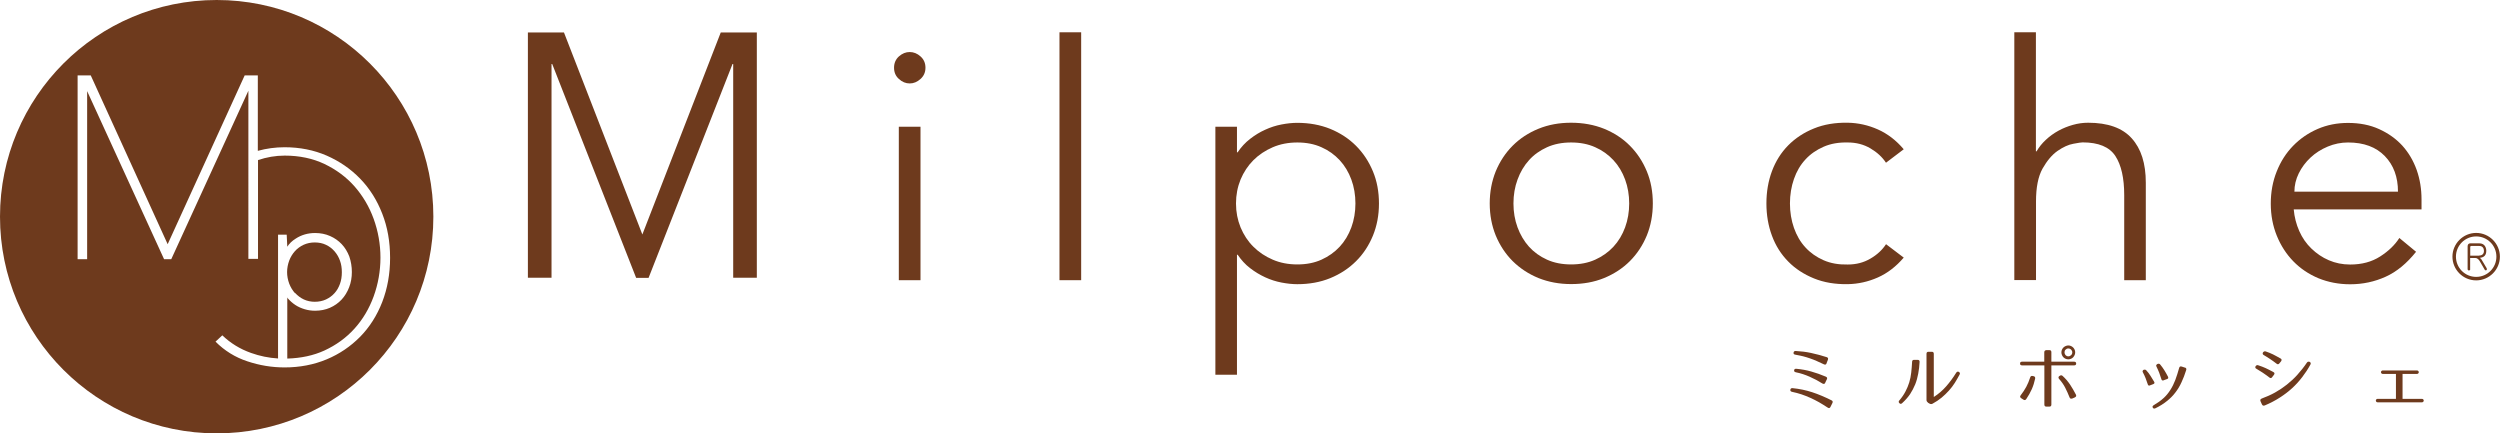 <?xml version="1.0" encoding="UTF-8"?>
<svg id="_レイヤー_2" data-name="レイヤー 2" xmlns="http://www.w3.org/2000/svg" width="257.06" height="44.56" viewBox="0 0 257.06 44.56">
  <defs>
    <style>
      .cls-1 {
        fill: #6e3a1d;
      }
    </style>
  </defs>
  <g id="image">
    <g>
      <g>
        <g>
          <g>
            <path class="cls-1" d="M188.22,41.84c-.07,.13-.16,.16-.29,.07-.3-.2-.6-.38-.89-.55-.29-.17-.59-.31-.89-.45-.3-.14-.6-.25-.91-.36-.31-.1-.63-.19-.97-.26-.14-.03-.2-.1-.18-.22,.02-.12,.1-.17,.23-.16,.7,.07,1.38,.21,2.02,.42,.64,.21,1.3,.49,1.98,.83,.13,.06,.16,.16,.09,.29l-.19,.38Zm-.4-4.49c-.05,.14-.14,.18-.28,.11-.25-.12-.49-.23-.72-.33-.23-.1-.47-.2-.71-.28-.24-.08-.48-.16-.73-.22-.24-.06-.5-.11-.77-.16-.15-.02-.21-.09-.19-.21,.02-.12,.1-.18,.23-.17,.54,.03,1.06,.09,1.56,.2,.51,.11,1.04,.25,1.61,.43,.14,.04,.18,.13,.13,.28l-.13,.33Zm-.13,2c-.07,.13-.16,.16-.29,.09-.45-.28-.9-.52-1.34-.71-.43-.19-.9-.35-1.4-.45-.14-.03-.2-.1-.18-.21,.02-.12,.09-.16,.23-.15,.53,.05,1.05,.14,1.53,.28,.49,.14,.99,.31,1.5,.53,.13,.06,.17,.15,.1,.28l-.17,.35Z"/>
            <path class="cls-1" d="M197.17,37c.15,0,.22,.07,.21,.22-.02,.42-.07,.82-.14,1.2-.07,.38-.17,.75-.31,1.1-.14,.35-.32,.68-.53,1.01-.22,.32-.49,.63-.81,.92-.1,.1-.2,.1-.29,0-.09-.09-.09-.18,0-.28,.26-.3,.47-.61,.63-.92,.16-.3,.29-.62,.39-.94,.1-.32,.16-.66,.2-1,.04-.35,.07-.71,.09-1.1,0-.14,.07-.21,.21-.21h.36Zm1.07,4.38c-.1-.06-.15-.15-.15-.25v-4.75c0-.14,.07-.21,.21-.21h.33c.14,0,.21,.07,.21,.21v4.44c.47-.3,.89-.66,1.26-1.08,.37-.42,.72-.89,1.04-1.41,.08-.12,.17-.15,.28-.09,.11,.07,.14,.16,.07,.28-.15,.28-.31,.56-.49,.85-.18,.28-.38,.55-.61,.8-.23,.25-.48,.5-.75,.72-.28,.23-.58,.43-.93,.62-.09,.05-.19,.05-.29,0l-.21-.12Z"/>
            <path class="cls-1" d="M210.93,41.6c0,.14-.07,.21-.21,.21h-.3c-.14,0-.21-.07-.21-.21v-4.03h-2.29c-.14,0-.21-.06-.21-.19s.07-.19,.21-.19h2.28v-.96c0-.14,.07-.21,.21-.23h.31c.14,0,.21,.07,.21,.21v.98h2.34c.14,0,.21,.07,.21,.19s-.07,.19-.21,.19h-2.34v4.03Zm-3.11-.66c-.12-.08-.14-.18-.04-.3,.22-.28,.41-.58,.57-.87,.16-.3,.29-.62,.4-.96,.04-.13,.13-.18,.26-.15l.09,.02c.07,.01,.11,.04,.14,.09,.03,.04,.03,.1,.02,.17-.08,.37-.19,.73-.34,1.07-.15,.34-.34,.68-.57,1.02-.08,.12-.18,.14-.3,.06l-.23-.15Zm5.26,.03c-.13,.06-.23,.02-.28-.11-.14-.35-.29-.69-.45-1-.16-.31-.37-.61-.62-.89-.05-.05-.07-.1-.07-.16s.03-.1,.09-.14l.03-.02c.11-.08,.21-.08,.3,0,.3,.27,.55,.57,.77,.89,.21,.32,.41,.66,.6,1.03,.07,.13,.03,.22-.1,.29l-.27,.12Zm-.41-5.45c.1,0,.19,.02,.28,.06,.08,.04,.16,.09,.22,.15,.06,.06,.11,.14,.15,.22,.04,.09,.06,.18,.06,.28s-.02,.19-.06,.28c-.04,.09-.09,.16-.15,.23-.07,.07-.14,.12-.22,.15-.09,.04-.18,.06-.28,.06s-.19-.02-.28-.06c-.09-.04-.16-.09-.22-.15-.06-.06-.11-.14-.15-.23-.04-.09-.06-.18-.06-.28s.02-.19,.06-.28c.04-.09,.09-.16,.15-.22,.06-.06,.14-.11,.23-.15,.09-.04,.18-.06,.27-.06Zm0,.31c-.11,0-.2,.04-.28,.12-.08,.08-.11,.17-.11,.28s.04,.21,.11,.29c.08,.08,.17,.12,.28,.12s.2-.04,.29-.12c.08-.08,.12-.18,.12-.29s-.04-.2-.12-.28c-.08-.08-.18-.12-.29-.12Z"/>
            <path class="cls-1" d="M221.07,39.63c-.12,.05-.2,0-.23-.12-.07-.21-.14-.42-.22-.62-.08-.2-.17-.4-.28-.6-.04-.06-.04-.12-.02-.16,.02-.04,.05-.08,.09-.1,.05-.02,.09-.03,.15-.02,.06,0,.1,.03,.14,.08,.16,.18,.31,.36,.42,.55,.12,.19,.24,.39,.37,.6,.08,.12,.05,.21-.09,.26l-.34,.13Zm3.59-1.84c.13,.04,.18,.13,.13,.27-.14,.45-.3,.87-.48,1.25-.17,.38-.38,.73-.63,1.05-.24,.32-.53,.61-.87,.88-.33,.27-.73,.52-1.18,.74-.12,.06-.21,.04-.27-.06-.06-.1-.03-.18,.1-.26,.39-.23,.73-.47,1-.72,.28-.25,.51-.54,.7-.84,.2-.31,.37-.65,.51-1.02,.14-.37,.27-.79,.4-1.25,.04-.14,.12-.18,.26-.14l.33,.11Zm-2.18,1.32c-.13,.04-.21,0-.24-.13-.07-.22-.14-.44-.22-.65-.08-.21-.18-.42-.28-.63-.04-.06-.04-.12-.02-.16,.03-.05,.06-.08,.11-.11,.05-.02,.09-.03,.15-.03,.06,0,.11,.04,.14,.08,.16,.19,.3,.39,.42,.58,.12,.19,.25,.42,.38,.67,.06,.12,.03,.21-.1,.25l-.34,.12Z"/>
            <path class="cls-1" d="M233.64,38.78c-.09,.11-.18,.13-.3,.03-.13-.09-.24-.18-.35-.26-.11-.08-.22-.15-.33-.23-.11-.07-.21-.14-.32-.2-.11-.07-.22-.14-.34-.21-.06-.03-.1-.07-.1-.12,0-.05,0-.1,.03-.13,.02-.04,.06-.07,.11-.1,.05-.02,.1-.03,.16,0,.14,.05,.27,.1,.4,.14,.12,.05,.24,.1,.36,.15,.12,.06,.25,.12,.37,.18,.13,.06,.27,.14,.42,.22,.14,.07,.16,.17,.06,.3l-.18,.23Zm-1.2,2.48c-.06-.13-.02-.22,.12-.28,.48-.18,.94-.38,1.37-.62,.43-.24,.83-.51,1.21-.81,.38-.3,.75-.64,1.09-1.02,.34-.38,.67-.79,.98-1.25,.04-.06,.09-.09,.14-.09,.06,0,.11,0,.15,.02,.04,.02,.07,.06,.09,.11,.02,.05,.01,.1-.02,.16-.25,.46-.54,.9-.85,1.3-.31,.41-.65,.78-1.03,1.13-.38,.35-.8,.67-1.27,.97-.46,.3-.98,.57-1.55,.81-.13,.05-.23,.02-.29-.11l-.15-.33Zm1.94-3.9c-.09,.11-.19,.13-.3,.03-.12-.09-.24-.18-.35-.26-.11-.08-.22-.15-.32-.22-.1-.07-.2-.13-.31-.2-.11-.07-.22-.13-.33-.2-.07-.04-.1-.08-.11-.13,0-.05,0-.1,.03-.14,.03-.04,.07-.08,.12-.1,.06-.02,.11-.03,.17,0,.13,.05,.26,.1,.38,.14,.12,.05,.24,.1,.36,.16,.12,.06,.24,.12,.36,.19,.12,.07,.26,.14,.4,.22,.14,.07,.16,.17,.07,.3l-.18,.22Z"/>
            <path class="cls-1" d="M244.34,41.31s-.05-.08-.05-.12,.02-.09,.05-.12c.03-.04,.08-.06,.15-.06h1.87v-2.56h-1.34c-.07,0-.12-.02-.15-.06-.03-.04-.05-.08-.05-.12s.01-.08,.05-.12c.03-.04,.09-.06,.15-.06h3.49c.07,0,.12,.02,.15,.06,.03,.04,.05,.08,.05,.12s-.02,.08-.05,.12c-.03,.04-.08,.06-.15,.06h-1.47v2.56h1.98c.07,0,.12,.02,.15,.06,.03,.04,.05,.08,.05,.12s-.02,.08-.05,.12c-.03,.04-.08,.06-.15,.06h-4.53c-.07,0-.12-.02-.15-.06Z"/>
          </g>
          <g>
            <path class="cls-1" d="M66.05,24.11L74.11,3.34h3.71V28.56h-2.43V6.58h-.07l-8.63,21.99h-1.28L56.78,6.58h-.07V28.56h-2.43V3.34h3.71l8.06,20.77Z"/>
            <path class="cls-1" d="M95.16,6.96c0,.47-.17,.86-.51,1.16-.34,.31-.71,.46-1.11,.46s-.78-.15-1.11-.46c-.34-.3-.5-.69-.5-1.16s.17-.86,.5-1.16c.34-.3,.71-.45,1.11-.45s.78,.15,1.11,.45c.34,.3,.51,.69,.51,1.16Zm-.51,21.85h-2.23V13.03h2.23v15.78Z"/>
            <path class="cls-1" d="M111.17,28.81h-2.23V3.32h2.23V28.81Z"/>
            <path class="cls-1" d="M124.97,13.03h2.22v2.63h.07c.36-.54,.79-1,1.28-1.38,.49-.38,1.01-.7,1.55-.94,.54-.25,1.1-.43,1.67-.54,.57-.11,1.12-.17,1.63-.17,1.24,0,2.37,.21,3.39,.62,1.02,.42,1.9,.99,2.65,1.74,.74,.74,1.32,1.62,1.74,2.63,.42,1.01,.62,2.11,.62,3.31s-.21,2.29-.62,3.3c-.42,1.01-.99,1.89-1.74,2.63-.74,.74-1.63,1.32-2.65,1.74-1.03,.42-2.16,.62-3.39,.62-.52,0-1.06-.06-1.63-.17-.57-.11-1.13-.29-1.67-.54-.54-.25-1.06-.56-1.55-.94-.5-.38-.92-.85-1.28-1.38h-.07v12.34h-2.22V13.03Zm14.4,7.89c0-.88-.14-1.7-.42-2.46-.28-.76-.68-1.43-1.2-1.99-.52-.56-1.14-1.01-1.87-1.33-.73-.33-1.56-.49-2.48-.49s-1.76,.16-2.53,.49c-.76,.33-1.43,.77-1.99,1.33-.56,.56-1,1.23-1.32,1.99-.31,.76-.47,1.58-.47,2.46s.16,1.7,.47,2.46c.32,.76,.75,1.43,1.32,1.99,.56,.56,1.22,1,1.99,1.33,.76,.33,1.61,.49,2.53,.49s1.75-.16,2.48-.49c.73-.33,1.35-.77,1.87-1.33,.52-.56,.92-1.23,1.2-1.99,.28-.76,.42-1.59,.42-2.46Z"/>
            <path class="cls-1" d="M169.95,20.92c0,1.19-.21,2.29-.62,3.3-.42,1.01-1,1.89-1.74,2.63-.74,.74-1.63,1.32-2.65,1.74-1.03,.42-2.16,.62-3.39,.62s-2.33-.21-3.36-.62c-1.02-.42-1.9-1-2.65-1.74-.74-.74-1.32-1.62-1.74-2.63-.41-1.01-.62-2.11-.62-3.3s.21-2.29,.62-3.31c.42-1.01,1-1.89,1.74-2.63,.74-.74,1.62-1.32,2.65-1.74,1.03-.42,2.14-.62,3.36-.62s2.37,.21,3.39,.62c1.02,.42,1.91,.99,2.65,1.74,.74,.74,1.32,1.62,1.74,2.63,.42,1.01,.62,2.11,.62,3.31Zm-2.43,0c0-.88-.14-1.7-.42-2.46-.28-.76-.68-1.43-1.2-1.99-.52-.56-1.14-1.01-1.87-1.33-.73-.33-1.56-.49-2.48-.49s-1.75,.16-2.48,.49c-.73,.33-1.35,.77-1.85,1.33-.51,.56-.9,1.23-1.18,1.99-.28,.76-.42,1.58-.42,2.46s.14,1.7,.42,2.46c.28,.76,.68,1.43,1.18,1.99,.51,.56,1.12,1,1.85,1.33,.73,.33,1.56,.49,2.48,.49s1.75-.16,2.48-.49c.73-.33,1.35-.77,1.87-1.33,.52-.56,.92-1.23,1.2-1.99,.28-.76,.42-1.59,.42-2.46Z"/>
            <path class="cls-1" d="M193.93,16.74c-.38-.58-.92-1.08-1.6-1.48-.69-.41-1.47-.61-2.34-.61-.93-.02-1.75,.12-2.48,.44-.73,.32-1.36,.75-1.87,1.31-.52,.56-.91,1.23-1.18,2.01-.27,.77-.41,1.62-.41,2.51s.14,1.74,.41,2.51c.27,.77,.66,1.45,1.18,2.01,.51,.56,1.14,1,1.87,1.32,.73,.32,1.55,.46,2.48,.44,.87,0,1.65-.2,2.34-.61,.69-.4,1.22-.9,1.6-1.48l1.82,1.38c-.79,.92-1.67,1.6-2.66,2.04-.99,.44-2.02,.67-3.1,.69-1.28,.02-2.44-.17-3.47-.59-1.03-.42-1.92-.99-2.65-1.74-.73-.74-1.29-1.62-1.67-2.65-.38-1.02-.57-2.13-.57-3.32s.19-2.3,.57-3.32c.38-1.02,.94-1.91,1.67-2.65,.73-.74,1.61-1.32,2.65-1.74,1.03-.42,2.19-.61,3.47-.59,1.08,.02,2.11,.25,3.1,.69,.99,.44,1.88,1.12,2.66,2.04l-1.82,1.38Z"/>
            <path class="cls-1" d="M207.11,3.32h2.23V15.56h.07c.25-.43,.56-.82,.95-1.18,.38-.36,.81-.67,1.28-.93s.97-.46,1.5-.61c.53-.15,1.05-.22,1.57-.22,2.02,0,3.52,.53,4.48,1.6,.97,1.07,1.45,2.59,1.45,4.57v10.02h-2.22v-8.74c0-1.75-.3-3.1-.91-4.03-.61-.93-1.73-1.4-3.37-1.4-.11,0-.43,.04-.94,.14-.52,.09-1.06,.34-1.64,.74-.57,.4-1.08,1.01-1.54,1.82-.45,.81-.67,1.93-.67,3.37v8.09h-2.23V3.32Z"/>
            <path class="cls-1" d="M235.85,21.53c.07,.79,.26,1.53,.57,2.23s.73,1.3,1.25,1.8c.52,.5,1.11,.91,1.79,1.2,.67,.29,1.4,.44,2.19,.44,1.19,0,2.22-.27,3.09-.83,.86-.55,1.52-1.19,1.97-1.9l1.72,1.42c-.95,1.19-1.99,2.05-3.12,2.56-1.14,.52-2.36,.78-3.66,.78-1.17,0-2.25-.21-3.26-.62-1-.42-1.86-1-2.58-1.74-.72-.74-1.29-1.62-1.7-2.63-.41-1.01-.62-2.11-.62-3.3s.2-2.29,.61-3.31c.4-1.01,.96-1.89,1.68-2.63,.72-.74,1.56-1.32,2.53-1.74,.97-.42,2.01-.62,3.13-.62,1.19,0,2.26,.21,3.2,.64,.94,.43,1.73,.99,2.38,1.7,.64,.71,1.13,1.54,1.47,2.49,.34,.96,.5,1.97,.5,3.05v1.01h-13.15Zm10.72-1.82c0-1.51-.45-2.73-1.35-3.66-.9-.93-2.16-1.4-3.78-1.4-.72,0-1.42,.14-2.09,.42-.67,.28-1.27,.66-1.77,1.13-.5,.47-.91,1.01-1.21,1.62-.3,.61-.45,1.24-.45,1.89h10.66Z"/>
          </g>
        </g>
        <g>
          <path class="cls-1" d="M254.61,28.83c-1.35,0-2.44-1.1-2.44-2.44s1.1-2.44,2.44-2.44,2.44,1.1,2.44,2.44-1.1,2.44-2.44,2.44Zm0-4.52c-1.15,0-2.08,.93-2.08,2.08s.93,2.08,2.08,2.08,2.08-.93,2.08-2.08-.93-2.08-2.08-2.08Z"/>
          <path class="cls-1" d="M254.91,26.28c.24,0,.5-.12,.5-.48,0-.23-.11-.51-.48-.51h-.82c-.06,0-.11,.03-.11,.12v.88h.91Zm-.91,1.4c0,.07-.06,.13-.14,.13-.07,0-.13-.07-.13-.13v-2.35c0-.2,.11-.31,.29-.31h.91c.58,0,.72,.47,.72,.77,0,.46-.24,.69-.68,.72,.07,.05,.14,.09,.21,.21l.51,.86s.02,.08,.02,.1c0,.07-.05,.12-.11,.12s-.1-.04-.12-.08l-.47-.81c-.07-.12-.22-.38-.48-.38h-.54v1.14Z"/>
        </g>
      </g>
      <g>
        <path class="cls-1" d="M30.35,30.13c.25,.27,.55,.5,.89,.66,.34,.16,.73,.24,1.13,.24s.81-.08,1.15-.24c.34-.16,.64-.38,.88-.65,.25-.27,.43-.6,.56-.96,.13-.36,.19-.75,.19-1.19s-.06-.82-.19-1.18c-.12-.35-.31-.68-.57-.98-.24-.27-.53-.5-.88-.66-.33-.16-.72-.24-1.15-.24-.4,0-.79,.08-1.14,.24-.34,.16-.65,.38-.89,.65-.26,.29-.45,.61-.59,.97-.14,.38-.22,.79-.22,1.19s.08,.81,.22,1.19c.15,.38,.35,.71,.59,.97Z"/>
        <path class="cls-1" d="M22.28,0C9.97,0,0,9.98,0,22.28s9.97,22.28,22.28,22.28,22.28-9.98,22.28-22.28S34.59,0,22.28,0Zm14.75,34.63c-.98,.99-2.12,1.77-3.44,2.32-1.32,.55-2.76,.83-4.33,.83-1.3,0-2.58-.21-3.83-.63-1.25-.41-2.34-1.09-3.27-2.02l.7-.65c.83,.8,1.82,1.41,2.95,1.81,.92,.33,1.83,.51,2.78,.57v-12.73h.89l.06,1.24c.2-.32,.49-.6,.86-.83,.59-.39,1.27-.58,2-.58,.55,0,1.07,.1,1.54,.31,.46,.2,.86,.48,1.2,.84,.33,.35,.59,.78,.78,1.27,.17,.5,.26,1.04,.26,1.59s-.09,1.09-.28,1.57c-.19,.49-.45,.92-.78,1.27-.34,.36-.74,.64-1.2,.84-.46,.2-.97,.3-1.52,.3-.37,0-.72-.05-1.06-.15-.34-.1-.67-.24-.97-.44-.29-.19-.56-.43-.8-.71-.02-.02,0-.05-.03-.08v6.3c1.4-.04,2.69-.31,3.82-.83,1.21-.56,2.23-1.3,3.09-2.25,.85-.94,1.51-2.05,1.97-3.31,.46-1.27,.7-2.61,.7-3.99s-.24-2.72-.7-3.99c-.46-1.27-1.13-2.38-1.97-3.34-.85-.96-1.88-1.72-3.09-2.3-1.2-.57-2.57-.86-4.08-.86-.95,0-1.86,.16-2.75,.46v10.16h-.99V9.33l-7.93,17.32h-.74L8.96,9.37V26.65h-.98V7.75h1.35l7.91,17.36L25.16,7.75h1.35v7.76c.88-.24,1.8-.37,2.75-.37,1.57,0,3.02,.29,4.33,.86,1.32,.58,2.46,1.36,3.44,2.37,.97,1,1.73,2.2,2.27,3.59,.55,1.4,.81,2.91,.81,4.55s-.27,3.15-.81,4.55c-.54,1.39-1.3,2.58-2.27,3.57Z"/>
      </g>
    </g>
  </g>
</svg>